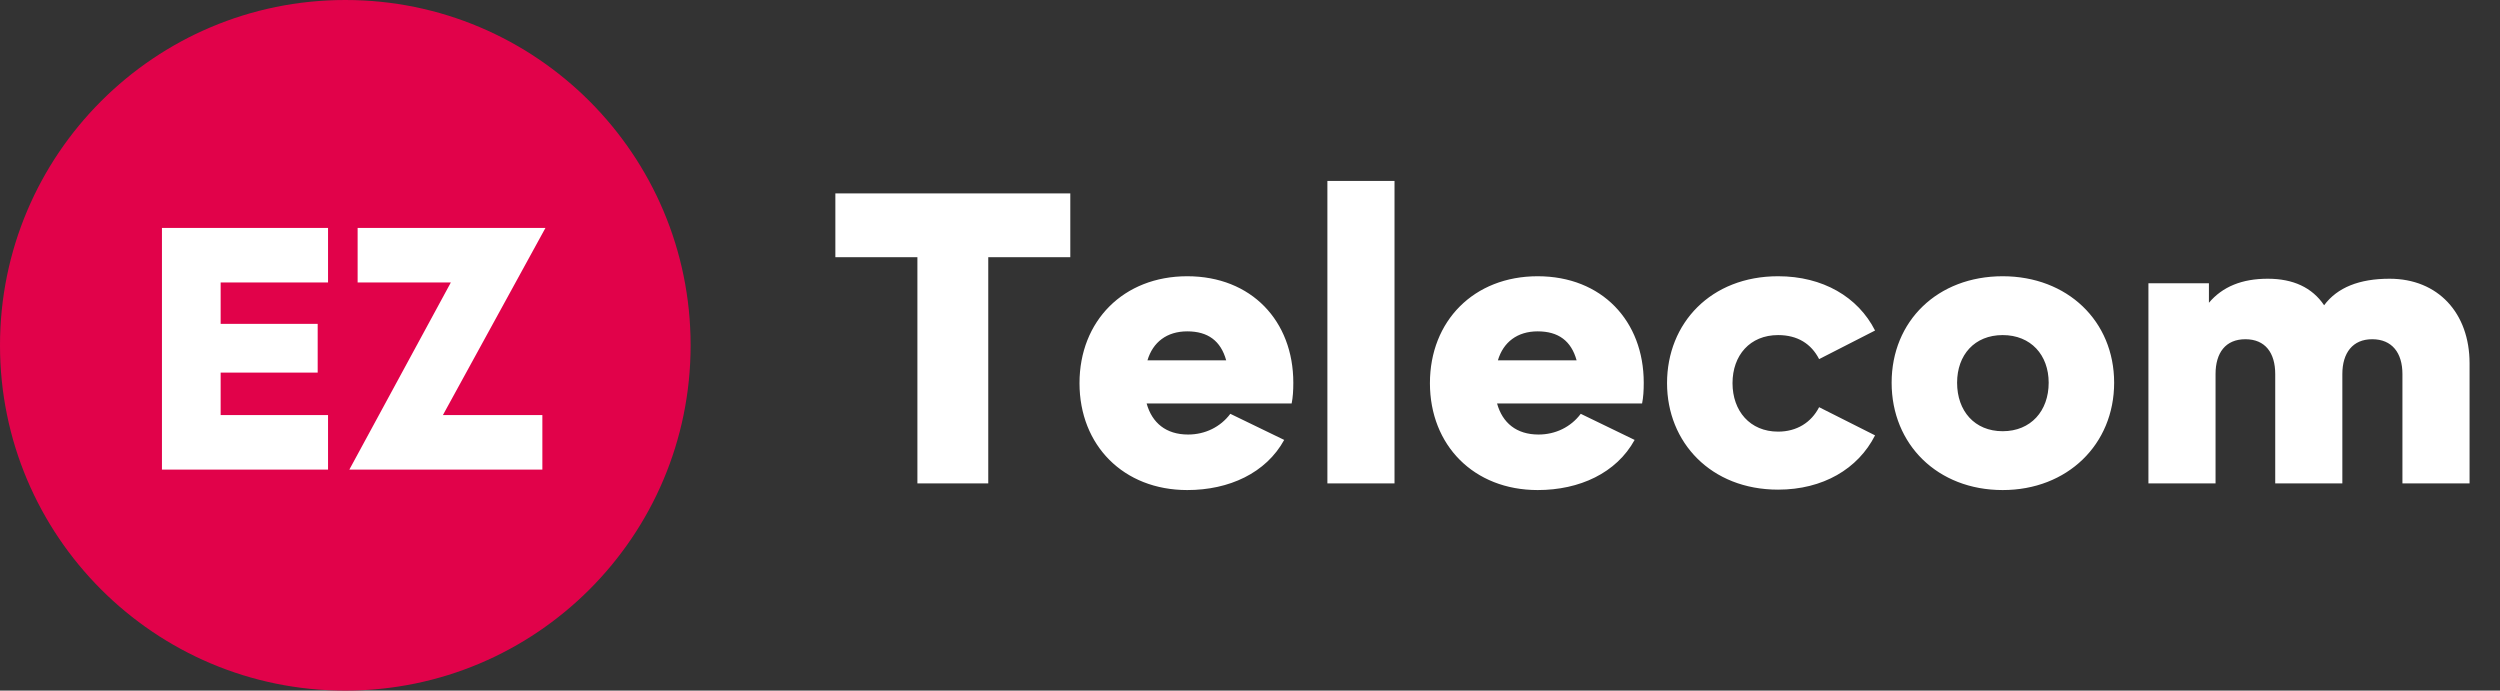 <svg xmlns="http://www.w3.org/2000/svg" width="181" height="50" viewBox="0 0 181 50" fill="none"><rect x="0" y="0" width="181" height="50" fill="#333333" stroke="none"/><circle cx="25" cy="25" r="25" fill="#E1024A"></circle><path d="M11.725 16.5H23.75V20.45H15.975V23.45H23V26.975H15.975V30.05H23.75V34H11.725V16.5ZM32.642 20.45H25.892V16.5H39.492L32.067 30.05H39.267V34H25.292L32.642 20.45Z" fill="white"></path><path d="M66.42 18.62H60.48V14H77.49V18.62H71.55V35H66.42V18.62ZM93.516 29.21H83.016C83.406 30.62 84.426 31.46 86.016 31.46C87.246 31.46 88.356 30.92 89.076 29.96L92.976 31.85C91.656 34.25 88.986 35.48 85.956 35.48C81.336 35.48 78.156 32.24 78.156 27.74C78.156 23.24 81.336 20 85.956 20C90.606 20 93.636 23.24 93.636 27.71C93.636 28.28 93.606 28.76 93.516 29.21ZM83.076 26.09H88.776C88.386 24.68 87.456 23.99 85.956 23.99C84.486 23.99 83.466 24.77 83.076 26.09ZM96.103 35V13.1H100.963V35H96.103ZM118.887 29.21H108.387C108.777 30.62 109.797 31.46 111.387 31.46C112.617 31.46 113.727 30.92 114.447 29.96L118.347 31.85C117.027 34.25 114.357 35.48 111.327 35.48C106.707 35.48 103.527 32.24 103.527 27.74C103.527 23.24 106.707 20 111.327 20C115.977 20 119.007 23.24 119.007 27.71C119.007 28.28 118.977 28.76 118.887 29.21ZM108.447 26.09H114.147C113.757 24.68 112.827 23.99 111.327 23.99C109.857 23.99 108.837 24.77 108.447 26.09ZM120.694 27.74C120.694 23.39 123.874 20 128.734 20C131.974 20 134.524 21.5 135.754 23.93L131.704 26C131.134 24.89 130.144 24.26 128.734 24.26C126.694 24.26 125.434 25.73 125.434 27.74C125.434 29.75 126.694 31.25 128.734 31.25C130.084 31.25 131.134 30.59 131.704 29.48L135.754 31.52C134.524 33.95 131.974 35.45 128.734 35.45C123.874 35.45 120.694 32.03 120.694 27.74ZM136.954 27.71C136.954 23.24 140.284 20 144.994 20C149.674 20 153.064 23.24 153.064 27.71C153.064 32.18 149.674 35.48 144.994 35.48C140.284 35.48 136.954 32.18 136.954 27.71ZM148.324 27.71C148.324 25.7 147.034 24.26 144.994 24.26C142.954 24.26 141.694 25.7 141.694 27.71C141.694 29.75 142.954 31.22 144.994 31.22C147.034 31.22 148.324 29.75 148.324 27.71ZM155.546 35V20.51H159.926V21.92C160.916 20.75 162.326 20.18 164.186 20.18C166.016 20.18 167.396 20.81 168.266 22.1C169.226 20.81 170.816 20.18 173.006 20.18C176.516 20.18 178.796 22.67 178.796 26.3V35H173.936V27.08C173.936 25.55 173.186 24.56 171.746 24.56C170.336 24.56 169.586 25.55 169.586 27.08V35H164.726V27.08C164.726 25.55 164.006 24.56 162.566 24.56C161.126 24.56 160.406 25.55 160.406 27.08V35H155.546Z" fill="white"></path></svg>